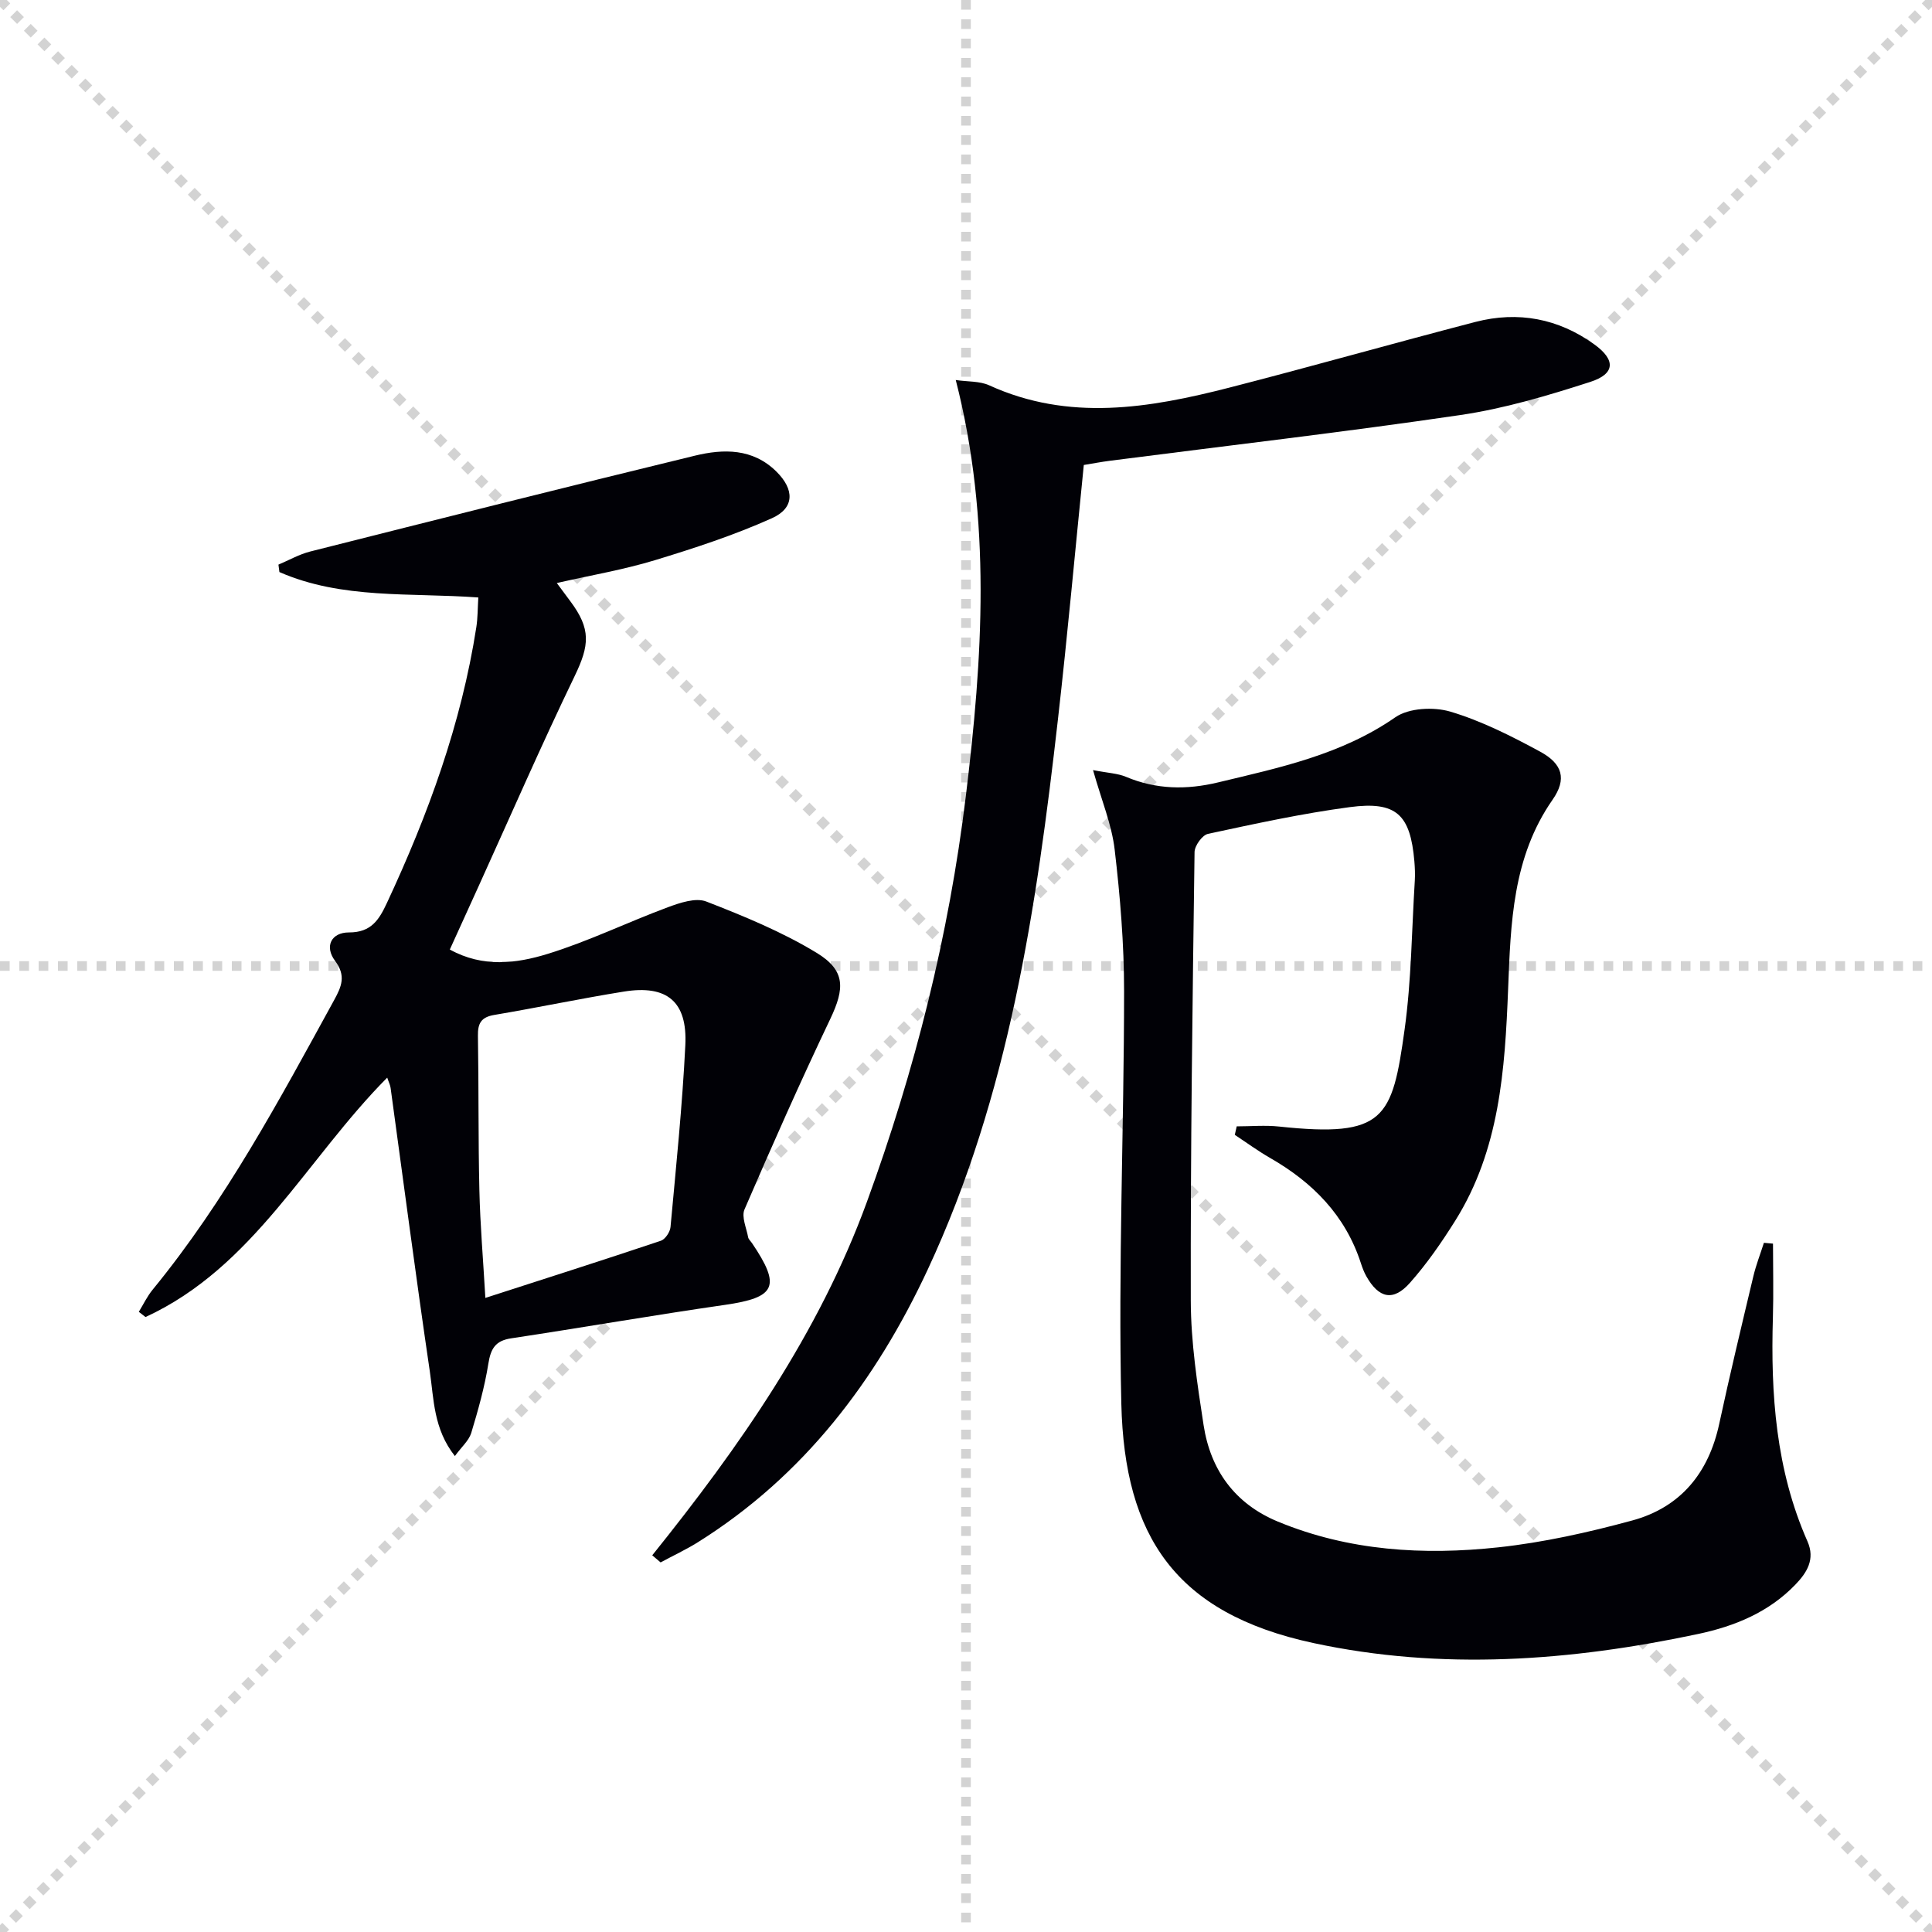<svg enable-background="new 0 0 400 400" viewBox="0 0 400 400" xmlns="http://www.w3.org/2000/svg"><g stroke="lightgray" stroke-dasharray="1,1" stroke-width="1" transform="scale(2, 2)"><line x1="0" y1="0" x2="200" y2="200"></line><line x1="200" y1="0" x2="0" y2="200"></line><line x1="100" y1="0" x2="100" y2="200"></line><line x1="0" y1="100" x2="200" y2="100"></line></g><g fill="#010106"><path d="m226.3 159.44c3.11.61 5.12.67 6.84 1.4 6.25 2.63 12.55 2.71 19.04 1.15 12.75-3.06 25.53-5.73 36.7-13.48 2.81-1.95 7.96-2.2 11.42-1.17 6.45 1.93 12.61 5.05 18.57 8.28 4.66 2.53 5.55 5.68 2.57 9.96-8.31 11.92-8.66 25.6-9.2 39.19-.66 16.72-1.75 33.29-10.96 47.98-2.82 4.49-5.87 8.91-9.38 12.86-3.45 3.89-6.44 3.2-9.02-1.38-.48-.86-.84-1.81-1.14-2.75-3.22-9.88-9.96-16.68-18.78-21.74-2.52-1.45-4.88-3.18-7.31-4.78.13-.59.27-1.17.4-1.76 2.93 0 5.89-.27 8.79.04 21.87 2.33 23.41-1.64 25.97-20.11 1.41-10.17 1.47-20.54 2.11-30.81.08-1.33.02-2.67-.09-4-.83-9.69-3.73-12.5-13.4-11.21-9.85 1.31-19.6 3.44-29.32 5.53-1.19.25-2.77 2.45-2.79 3.76-.42 30.97-.85 61.94-.78 92.91.02 8.59 1.34 17.22 2.65 25.74 1.43 9.31 6.48 16.3 15.4 19.99 14.69 6.07 30.12 6.99 45.62 5.32 9.34-1.01 18.65-3.09 27.73-5.56 9.99-2.72 15.82-9.82 18.01-20.02 2.2-10.21 4.64-20.37 7.06-30.53.56-2.35 1.45-4.63 2.19-6.94.63.06 1.26.11 1.88.17 0 5.09.13 10.18-.02 15.26-.48 15.91.61 31.57 7.16 46.39 1.64 3.71-.13 6.48-2.5 8.94-5.51 5.73-12.55 8.62-20.15 10.23-26.44 5.62-53.08 7.59-79.67 1.87-28.58-6.15-39.09-22.16-39.74-49.51-.67-28.45.56-56.95.57-85.43 0-9.78-.81-19.61-1.95-29.33-.6-5.16-2.7-10.15-4.48-16.46z"/><path d="m94.18 301.46c-4.44-5.62-4.35-11.79-5.19-17.52-2.88-19.54-5.43-39.13-8.12-58.7-.08-.6-.38-1.16-.7-2.13-16.76 16.88-27.64 39.24-50.04 49.57-.46-.36-.93-.72-1.39-1.08.95-1.55 1.74-3.23 2.89-4.62 15.07-18.4 26.21-39.24 37.57-59.96 1.52-2.78 2.48-5.01.17-8.09-2.23-2.97-.8-5.89 2.89-5.88 4.6.01 6.22-2.62 7.85-6.11 8.53-18.28 15.4-37.08 18.51-57.1.3-1.93.27-3.91.41-6.14-14.12-1.03-28.2.42-41.18-5.26-.07-.51-.14-1.03-.2-1.54 2.18-.92 4.29-2.13 6.56-2.71 26.54-6.7 53.07-13.39 79.67-19.85 5.93-1.44 11.98-1.53 16.86 3.29 3.75 3.7 3.81 7.54-.92 9.66-7.81 3.51-16.04 6.2-24.25 8.7-6.46 1.96-13.16 3.1-20.29 4.72 1.11 1.5 1.95 2.64 2.8 3.77 4.31 5.76 3.98 9.11.89 15.51-6.92 14.34-13.28 28.95-19.86 43.45-1.97 4.33-3.94 8.67-5.98 13.15 6.85 3.79 13.78 2.89 20.2.92 8.5-2.61 16.58-6.57 24.93-9.67 2.51-.93 5.78-2.04 7.97-1.19 7.82 3.04 15.7 6.28 22.84 10.62 6.04 3.67 5.82 7.4 2.83 13.69-6.2 13.01-12.05 26.2-17.76 39.44-.66 1.53.4 3.82.75 5.74.08.45.53.83.81 1.24 6.06 8.97 4.93 11.26-5.6 12.78-14.79 2.13-29.51 4.7-44.28 6.93-3.28.49-4.22 2.16-4.71 5.24-.78 4.87-2.13 9.67-3.56 14.4-.52 1.58-1.99 2.83-3.37 4.73zm6.31-32.74c12.47-4.03 24.43-7.84 36.32-11.83.91-.3 1.91-1.8 2.01-2.82 1.15-12.55 2.45-25.1 3.07-37.68.45-9.03-3.8-12.52-12.68-11.1-8.99 1.44-17.9 3.33-26.87 4.84-2.74.46-3.44 1.75-3.39 4.35.18 10.64.05 21.29.3 31.93.16 7.09.77 14.16 1.24 22.31z"/><path d="m135.04 322.01c18.07-22.49 34.51-45.97 44.45-73.19 9.94-27.21 16.97-55.17 20.47-83.95 3.48-28.55 5.38-57.1-2.08-86.19 2.51.37 4.95.2 6.91 1.09 16.54 7.55 33.17 4.73 49.74.48 17.03-4.37 33.94-9.18 50.95-13.6 8.83-2.29 17.2-.7 24.6 4.65 4.47 3.22 4.33 6.11-.83 7.77-8.8 2.84-17.79 5.52-26.91 6.86-24.13 3.55-48.38 6.35-72.57 9.47-1.78.23-3.55.57-5.38.87-1.79 17.72-3.37 35.24-5.36 52.71-4.44 39.02-10.13 77.78-26.95 113.86-10.75 23.05-25.66 42.71-47.54 56.43-2.49 1.56-5.18 2.81-7.77 4.21-.57-.49-1.15-.98-1.73-1.47z"/></g></svg>